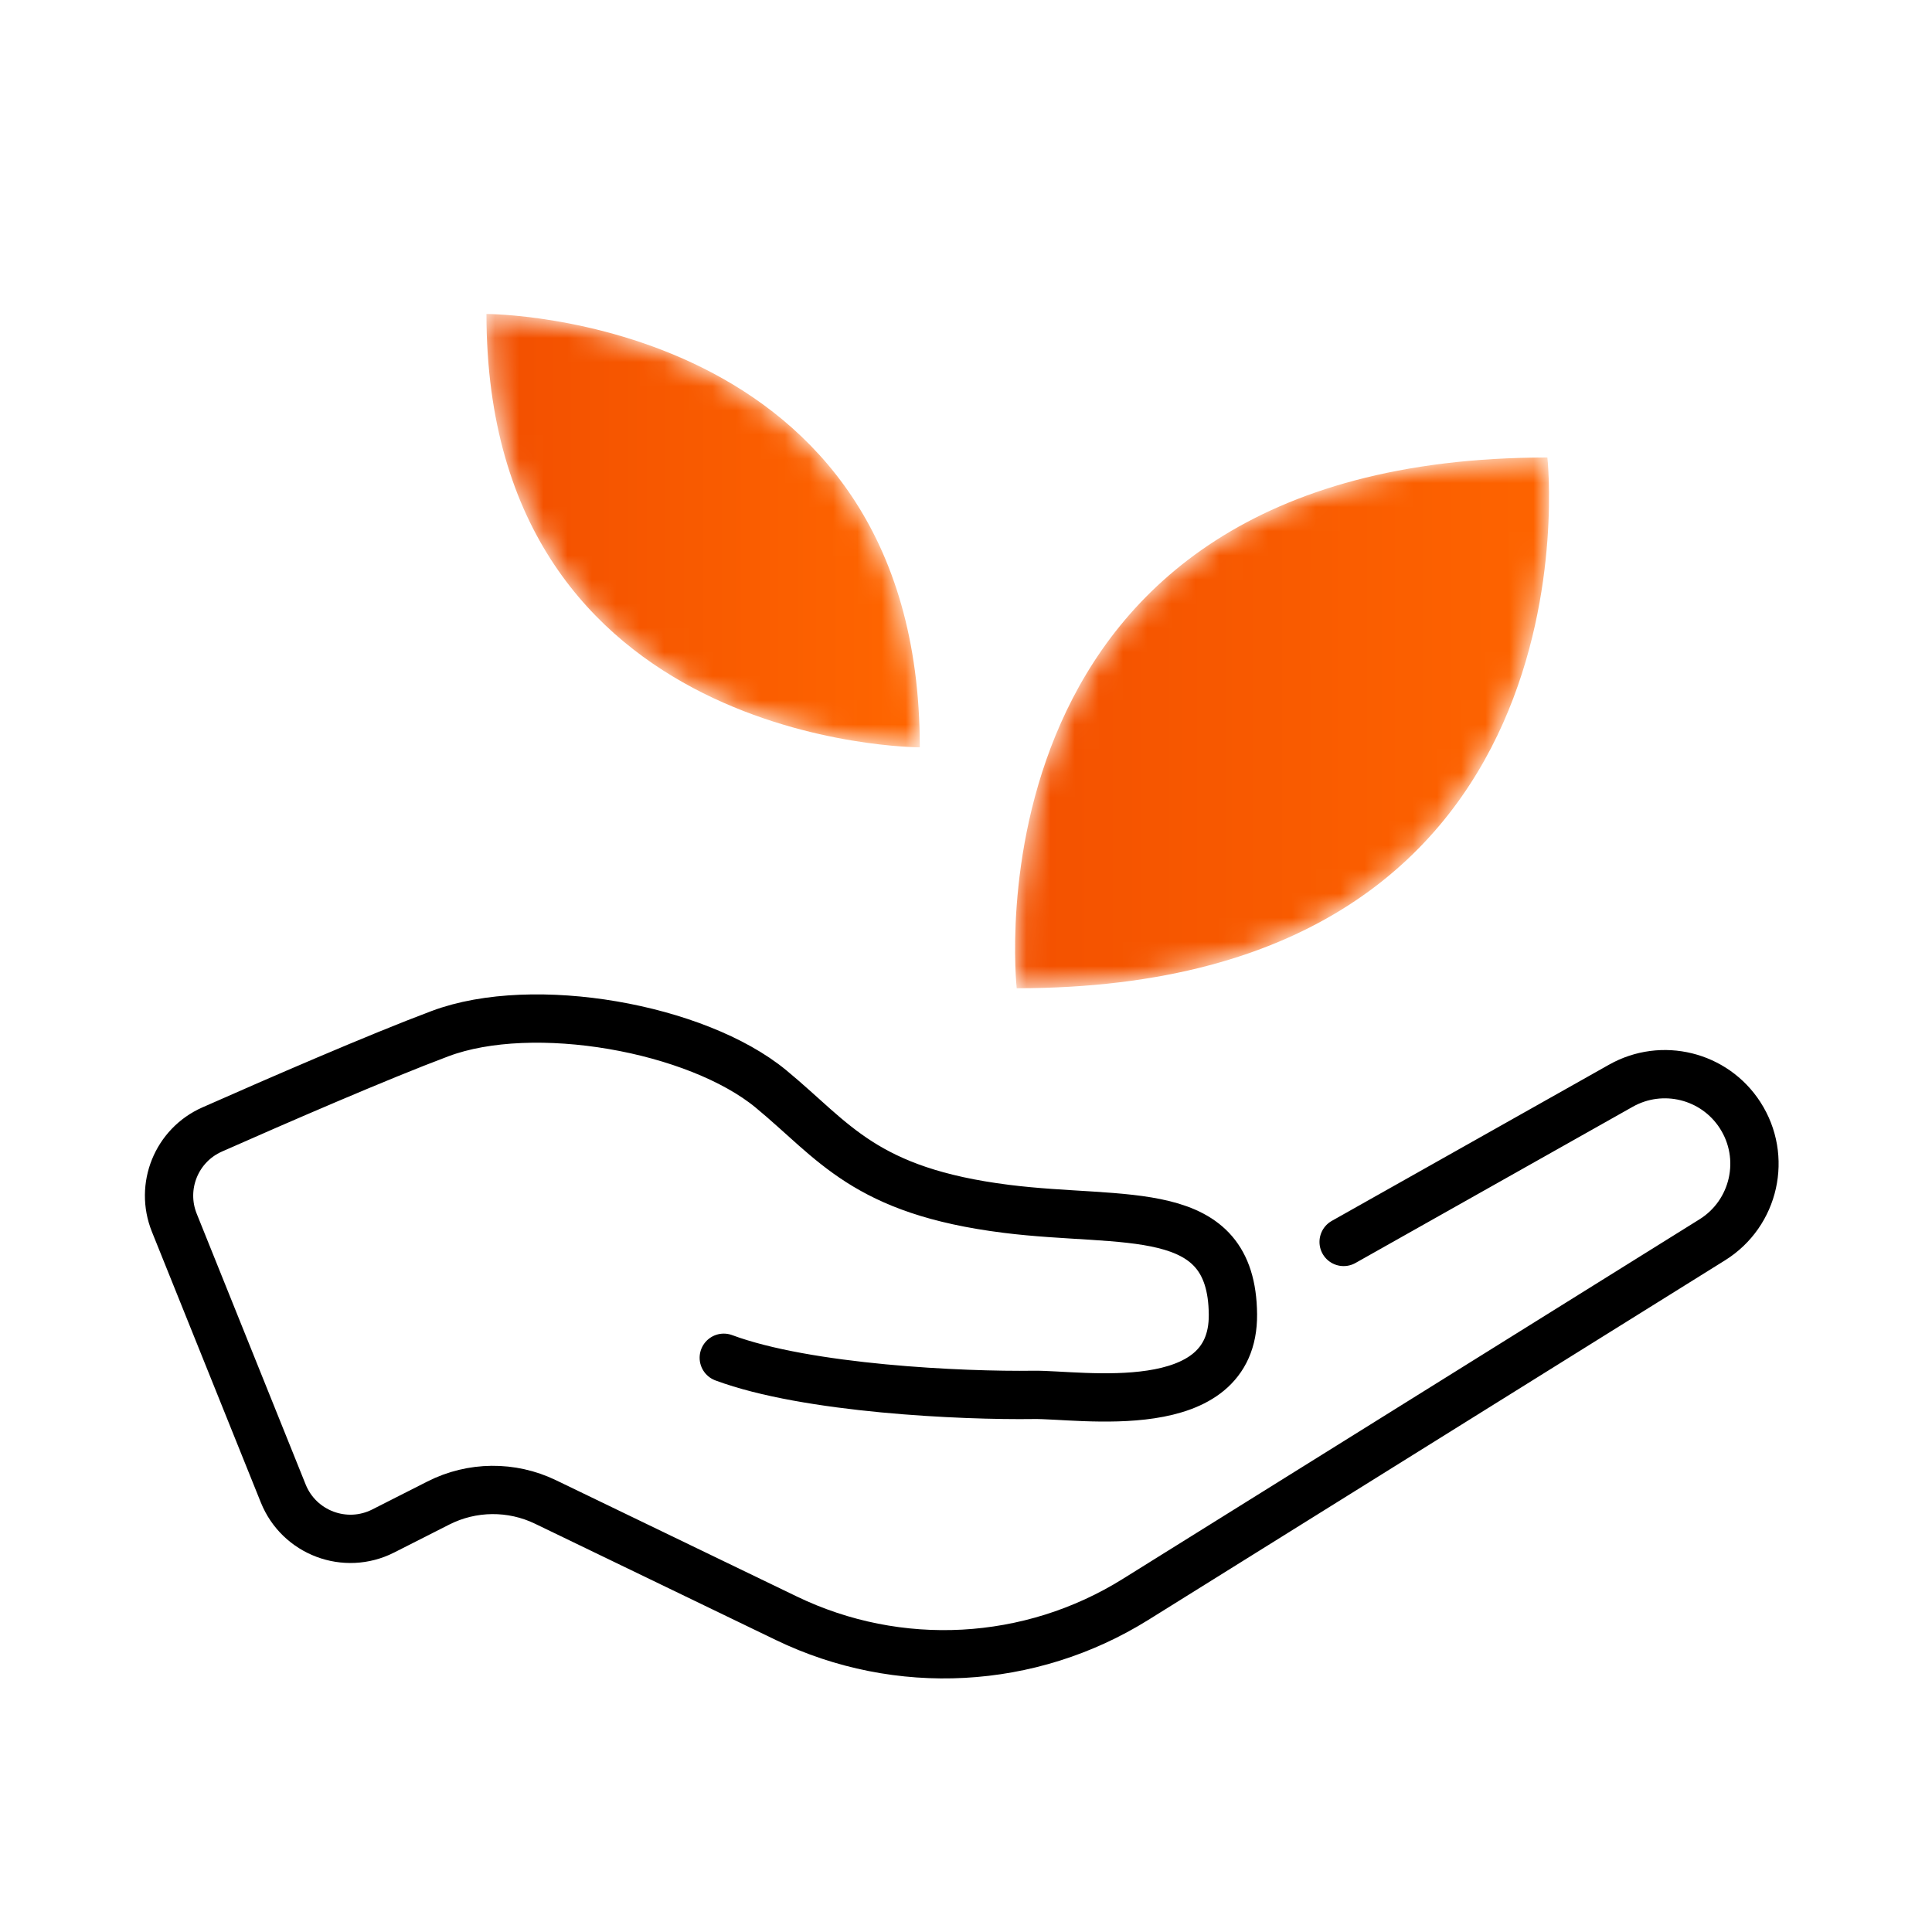 <?xml version="1.0" encoding="UTF-8"?>
<svg width="80px" height="80px" viewBox="0 0 80 80" version="1.1" xmlns="http://www.w3.org/2000/svg" xmlns:xlink="http://www.w3.org/1999/xlink">
    <!-- Generator: Sketch 52.5 (67469) - http://www.bohemiancoding.com/sketch -->
    <title>ICONS/80px/Black/Pristup</title>
    <desc>Created with Sketch.</desc>
    <defs>
        <path d="M0.1,22.42 C24.517,22.42 22.074,0.443 22.074,0.443 C-2.343,0.443 0.1,22.42 0.1,22.42" id="path-1"></path>
        <linearGradient x1="-0.003%" y1="50%" x2="100.002%" y2="50%" id="linearGradient-3">
            <stop stop-color="#F24F00" offset="0%"></stop>
            <stop stop-color="#FF6600" offset="100%"></stop>
        </linearGradient>
        <path d="M18.087,18.444 C18.087,0.5 0.143,0.5 0.143,0.5 C0.143,18.444 18.087,18.444 18.087,18.444" id="path-4"></path>
        <linearGradient x1="-0.003%" y1="49.997%" x2="99.999%" y2="49.997%" id="linearGradient-6">
            <stop stop-color="#F24F00" offset="0%"></stop>
            <stop stop-color="#FF6600" offset="100%"></stop>
        </linearGradient>
    </defs>
    <g id="ICONS/80px/Black/Pristup" stroke="none" stroke-width="1" fill="none" fill-rule="evenodd">
        <g id="Group-9" transform="translate(7, 12)">
            <g id="Group-3" transform="translate(35, 6.501)">
                <mask id="mask-2" fill="white">
                    <use xlink:href="#path-1"></use>
                </mask>
                <g id="Clip-2"></g>
                <path d="M0.1,22.42 C24.517,22.42 22.074,0.443 22.074,0.443 C-2.343,0.443 0.1,22.42 0.1,22.42" id="Fill-1" fill="url(#linearGradient-3)" mask="url(#mask-2)"></path>
            </g>
            <g id="Group-6" transform="translate(13, 0.501)">
                <mask id="mask-5" fill="white">
                    <use xlink:href="#path-4"></use>
                </mask>
                <g id="Clip-5"></g>
                <path d="M18.087,18.444 C18.087,0.5 0.143,0.5 0.143,0.5 C0.143,18.444 18.087,18.444 18.087,18.444" id="Fill-4" fill="url(#linearGradient-6)" mask="url(#mask-5)"></path>
            </g>
            <path d="M48.637,39.426 L60.115,32.959 C61.824,31.994 63.988,32.528 65.053,34.175 L65.053,34.176 C66.179,35.916 65.66,38.241 63.902,39.338 L40.024,54.226 C35.657,56.951 30.198,57.246 25.562,55.009 L15.587,50.193 C14.183,49.515 12.542,49.531 11.151,50.237 L8.868,51.395 C7.299,52.191 5.384,51.472 4.728,49.84 L0.218,38.631 C-0.385,37.131 0.305,35.424 1.784,34.77 C4.486,33.575 8.641,31.769 11.22,30.801 C15.092,29.347 21.861,30.56 24.928,33.093 C27.553,35.259 28.79,37.316 34.666,38.055 C39.595,38.676 44.012,37.718 44.053,42.426 C44.093,46.843 37.722,45.732 35.803,45.759 C32.862,45.801 26.428,45.509 22.97,44.222" id="Stroke-7" stroke="#000000" stroke-width="2" stroke-linecap="round" stroke-linejoin="round"></path>
        </g>
    </g>
</svg>